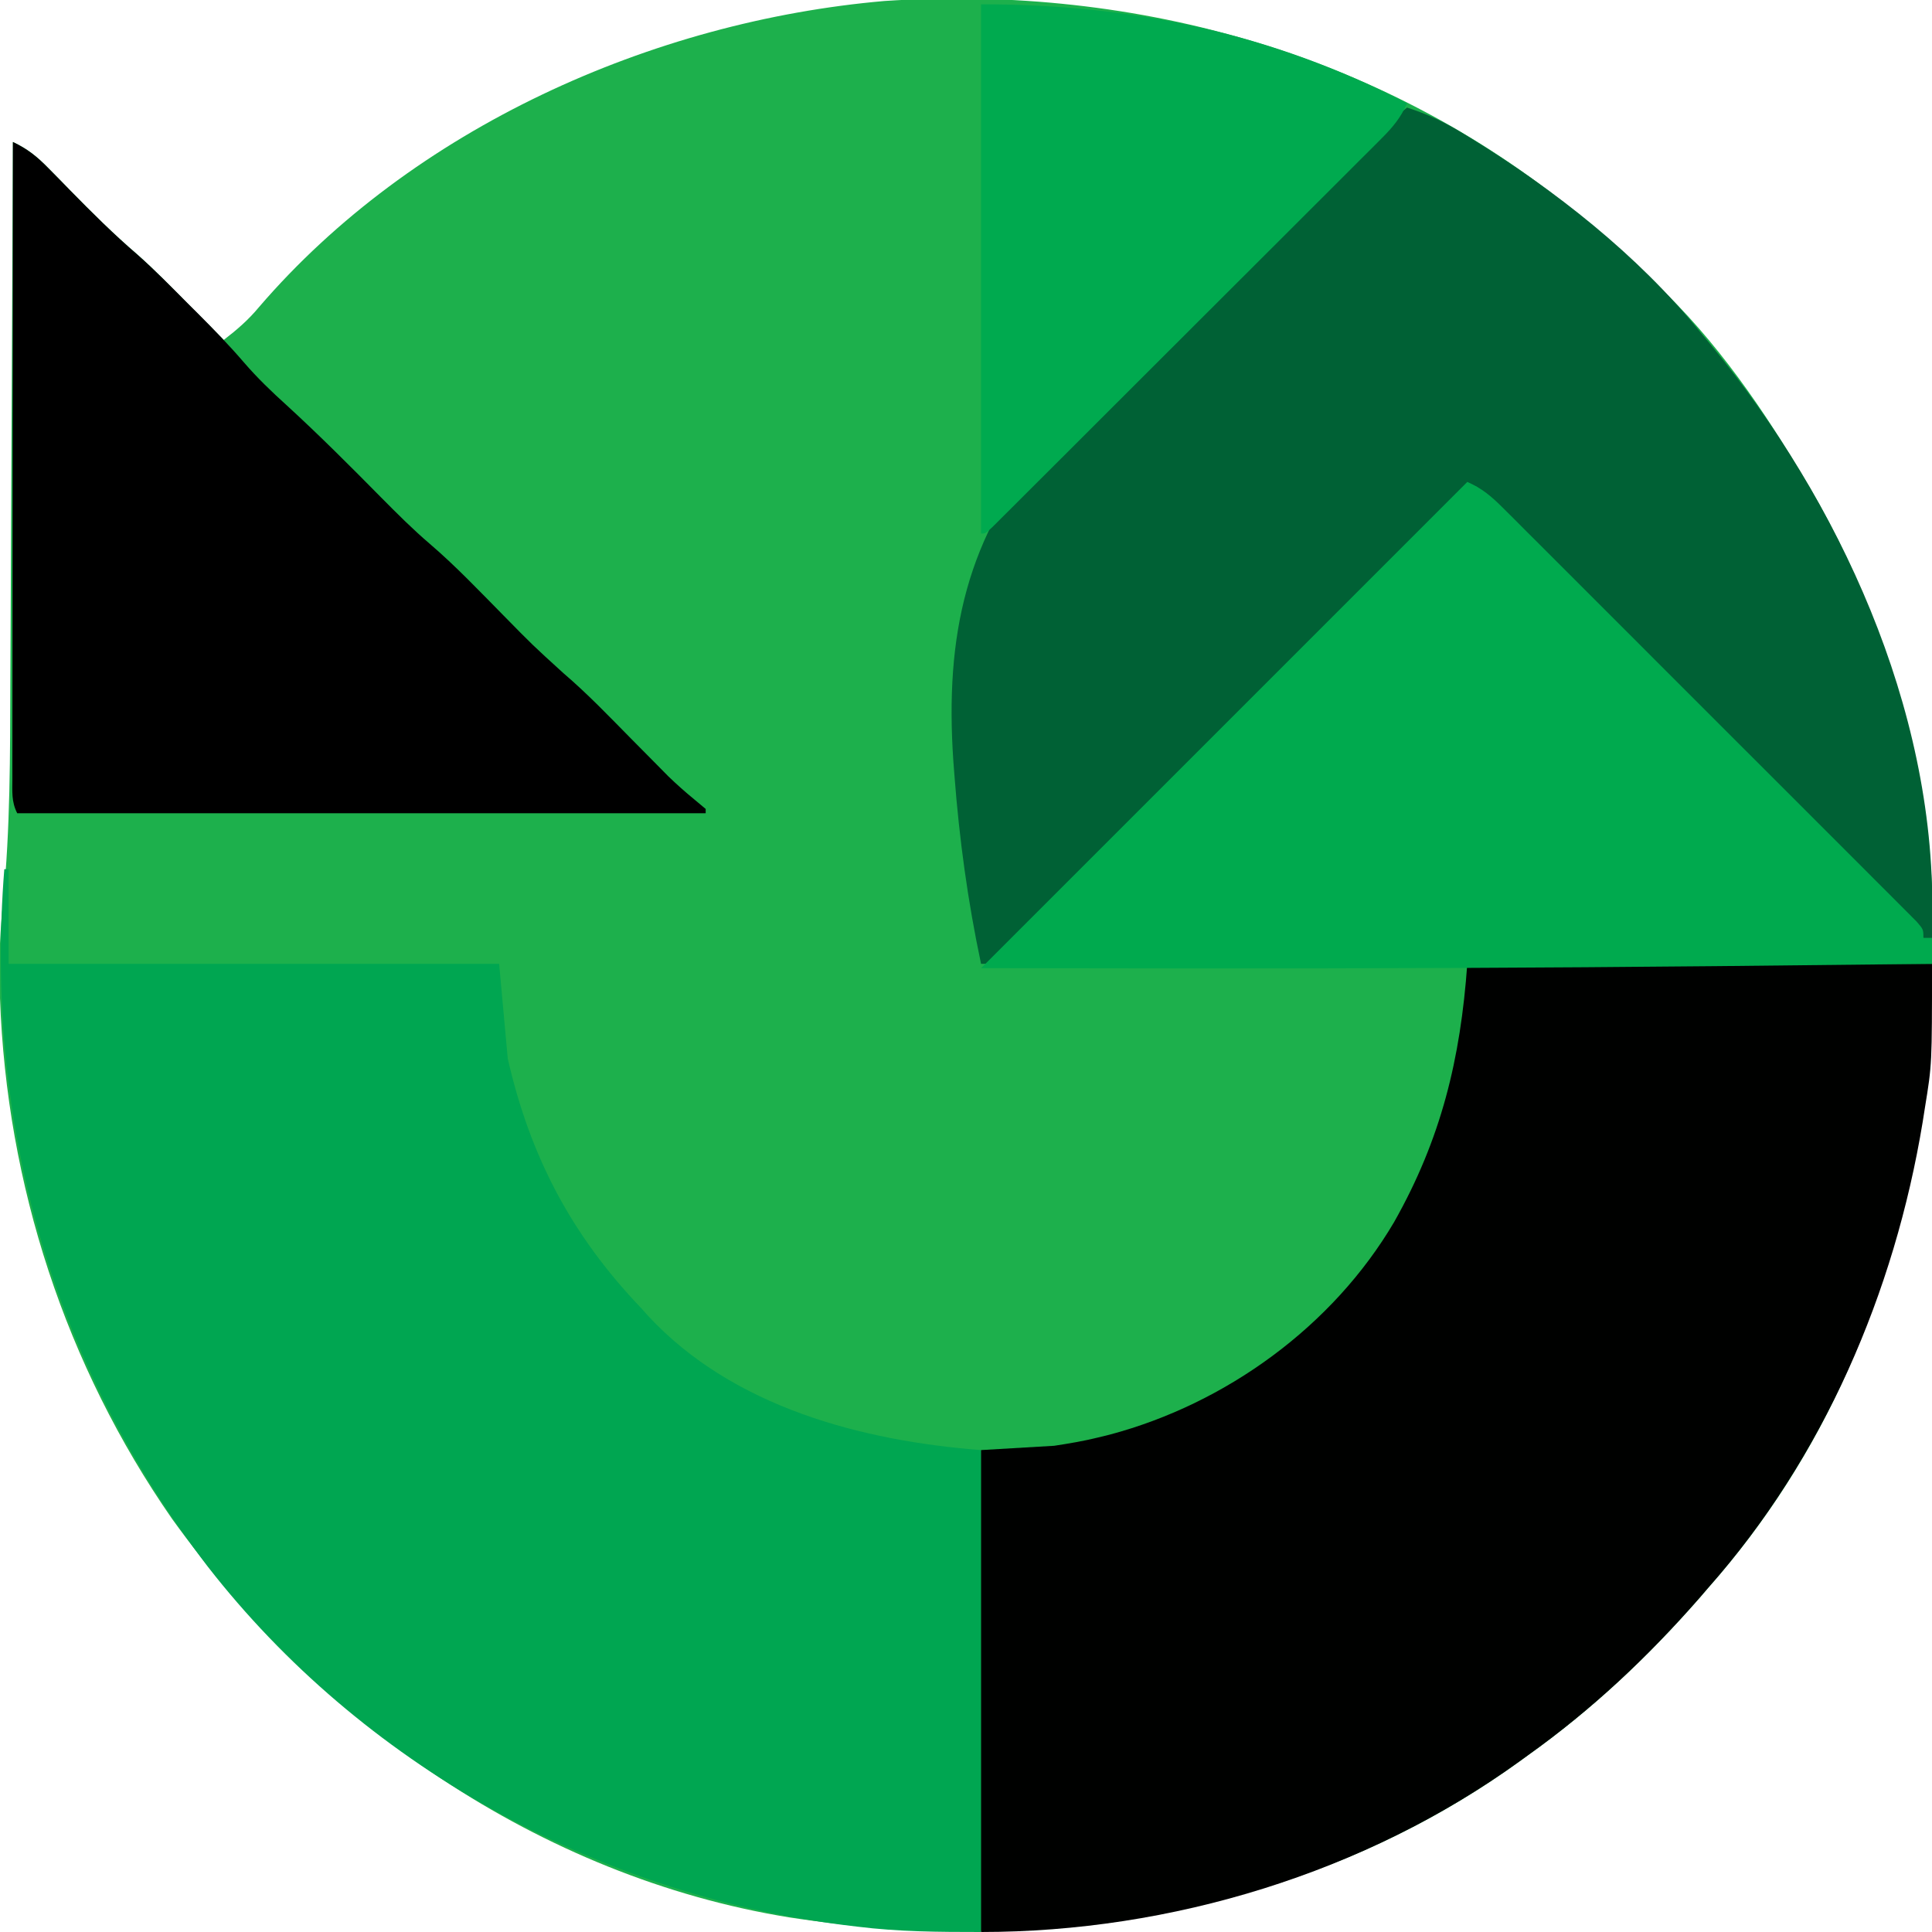 <?xml version="1.0" encoding="UTF-8"?>
<svg version="1.1" xmlns="http://www.w3.org/2000/svg" width="449" height="449">
<path d="M0 0 C2.369 2.083 4.683 4.221 6.983 6.38 C9.08 8.343 11.225 10.199 13.424 12.044 C27.865 24.702 39.536 41.199 49.362 57.607 C49.754 58.251 50.147 58.895 50.551 59.559 C68.82 89.8 80.227 126.589 80.6 162.068 C80.61 162.848 80.62 163.627 80.63 164.431 C81.186 220.317 66.094 274.978 28.362 317.607 C27.707 318.37 27.052 319.133 26.377 319.919 C14.287 333.738 1.314 345.956 -13.638 356.607 C-14.547 357.267 -14.547 357.267 -15.475 357.94 C-64.717 393.504 -126.146 403.25 -185.185 394.217 C-243.34 384.757 -294.656 348.783 -328.638 301.607 C-353.405 265.914 -367.091 223.977 -368.638 180.607 C-368.679 179.482 -368.721 178.356 -368.763 177.197 C-368.876 170.816 -368.576 164.61 -367.931 158.268 C-366.245 141.154 -366.287 124.043 -366.233 106.865 C-366.218 102.445 -366.191 98.025 -366.165 93.604 C-366.119 85.275 -366.082 76.946 -366.049 68.617 C-366.01 59.117 -365.961 49.618 -365.911 40.118 C-365.808 20.614 -365.719 1.111 -365.638 -18.393 C-362.226 -16.781 -360.022 -14.999 -357.373 -12.288 C-356.564 -11.468 -355.756 -10.649 -354.923 -9.805 C-354.087 -8.947 -353.25 -8.089 -352.388 -7.206 C-347.296 -2.006 -342.201 3.063 -336.674 7.8 C-332.655 11.367 -328.917 15.226 -325.138 19.044 C-324.316 19.871 -323.493 20.698 -322.646 21.55 C-320.641 23.567 -318.639 25.586 -316.638 27.607 C-313.586 25.254 -310.907 22.95 -308.451 19.982 C-272.74 -21.591 -217.061 -46.479 -163.049 -51.166 C-104.273 -55.078 -45.277 -38.503 0 0 Z " fill="#1DB04C" transform="translate(368.638,51.393)"/>
<path d="M0 0 C0.33 0 0.66 0 1 0 C1 7.26 1 14.52 1 22 C38.62 22 76.24 22 115 22 C115.99 32.89 115.99 32.89 117 44 C122.199 66.783 131.824 85.072 148 102 C148.549 102.612 149.098 103.225 149.664 103.855 C169.342 125.036 199.329 132.871 227 135 C227 171.96 227 208.92 227 247 C217.111 247 207.895 246.954 198.188 245.75 C197.068 245.613 195.948 245.476 194.795 245.334 C137.239 237.979 83.048 208.023 47.271 162.067 C11.168 114.932 -4.693 59.086 0 0 Z " fill="#00A651" transform="translate(1,202)"/>
<path d="M0 0 C35.64 0 71.28 0 108 0 C108 23.336 108 23.336 106.375 33.312 C106.197 34.446 106.019 35.58 105.835 36.749 C99.288 76.424 82.798 114.724 56 145 C55.345 145.763 54.69 146.526 54.016 147.312 C41.925 161.131 28.952 173.349 14 184 C13.394 184.44 12.788 184.88 12.164 185.333 C-23.754 211.274 -68.836 225 -113 225 C-113 188.04 -113 151.08 -113 113 C-104.585 112.505 -104.585 112.505 -96 112 C-92.467 111.462 -89.188 110.911 -85.75 110.062 C-84.883 109.849 -84.016 109.636 -83.122 109.416 C-56.068 102.225 -31.256 84.223 -17 60 C-6.062 40.645 -1.581 22.138 0 0 Z " fill="#000100" transform="translate(341,224)"/>
<path d="M0 0 C4.718 1.5 8.788 3.421 13 6 C13.976 6.594 13.976 6.594 14.972 7.2 C34.328 19.135 53.647 34.27 68 52 C68.911 53.099 69.823 54.198 70.734 55.297 C100.454 91.449 122.564 139.448 122.062 187.062 C122.053 188.188 122.044 189.313 122.035 190.473 C122.018 191.724 122.018 191.724 122 193 C121.34 193 120.68 193 120 193 C118.614 191.595 118.614 191.595 116.981 189.613 C112.669 184.547 108.013 179.88 103.301 175.188 C102.344 174.231 101.387 173.274 100.431 172.317 C97.857 169.743 95.28 167.172 92.703 164.602 C90.001 161.906 87.303 159.208 84.603 156.51 C79.502 151.412 74.398 146.316 69.294 141.222 C63.478 135.417 57.665 129.61 51.852 123.802 C39.905 111.865 27.954 99.931 16 88 C12.415 89.521 10.129 91.629 7.394 94.379 C6.475 95.298 5.555 96.218 4.607 97.166 C3.595 98.188 2.584 99.211 1.572 100.233 C0.501 101.308 -0.57 102.382 -1.642 103.455 C-3.947 105.767 -6.249 108.081 -8.548 110.398 C-12.181 114.058 -15.822 117.711 -19.464 121.362 C-27.19 129.11 -34.908 136.867 -42.625 144.625 C-50.962 153.006 -59.301 161.386 -67.65 169.757 C-71.273 173.39 -74.892 177.028 -78.507 180.67 C-80.751 182.93 -83 185.185 -85.249 187.439 C-86.295 188.488 -87.339 189.54 -88.382 190.593 C-89.799 192.025 -91.224 193.45 -92.648 194.875 C-93.843 196.077 -93.843 196.077 -95.063 197.303 C-97 199 -97 199 -99 199 C-102.087 184.495 -104.06 169.975 -105.188 155.188 C-105.272 154.085 -105.357 152.982 -105.444 151.845 C-107.421 122.629 -102.456 99.618 -83.348 77.388 C-72.736 65.334 -61.275 54.157 -49.5 43.25 C-48.909 42.701 -48.317 42.152 -47.708 41.586 C-32.221 27.229 -16.336 13.384 0 0 Z " fill="#006135" transform="translate(327,25)"/>
<path d="M0 0 C3.457 1.488 5.7 3.449 8.353 6.099 C9.217 6.957 10.081 7.816 10.971 8.7 C11.92 9.653 12.869 10.606 13.817 11.559 C14.822 12.561 15.828 13.563 16.834 14.564 C19.561 17.283 22.283 20.008 25.002 22.734 C27.847 25.584 30.697 28.429 33.547 31.275 C38.328 36.053 43.106 40.835 47.881 45.62 C53.408 51.158 58.941 56.688 64.479 62.215 C69.23 66.957 73.977 71.703 78.721 76.452 C81.556 79.29 84.393 82.127 87.232 84.96 C89.899 87.621 92.562 90.287 95.22 92.957 C96.199 93.939 97.179 94.918 98.162 95.896 C99.497 97.226 100.826 98.563 102.155 99.901 C102.902 100.648 103.649 101.396 104.418 102.167 C106 104 106 104 106 106 C106.66 106 107.32 106 108 106 C108 107.98 108 109.96 108 112 C92.354 112.178 76.708 112.343 61.062 112.5 C59.876 112.512 58.69 112.524 57.469 112.536 C17.228 112.935 -23.008 113.09 -63.25 113.062 C-64.509 113.062 -65.768 113.061 -67.064 113.06 C-82.376 113.049 -97.688 113.029 -113 113 C-75.333 75.333 -37.667 37.667 0 0 Z " fill="#00AA4E" transform="translate(341,112)"/>
<path d="M0 0 C3.412 1.612 5.616 3.394 8.266 6.105 C9.478 7.334 9.478 7.334 10.715 8.588 C11.551 9.446 12.388 10.304 13.25 11.188 C18.342 16.388 23.438 21.458 28.963 26.197 C32.998 29.769 36.763 33.62 40.562 37.438 C41.78 38.649 41.78 38.649 43.021 39.885 C46.696 43.565 50.286 47.266 53.676 51.211 C56.775 54.811 60.102 58.008 63.625 61.188 C71.176 68.108 78.399 75.335 85.59 82.628 C89.27 86.343 92.933 90.012 96.91 93.41 C102.949 98.587 108.427 104.372 114.009 110.03 C120.812 116.96 120.812 116.96 127.992 123.492 C133.513 128.209 138.529 133.46 143.625 138.625 C145.635 140.662 147.648 142.695 149.664 144.727 C150.986 146.066 150.986 146.066 152.334 147.432 C154.294 149.32 156.234 151.051 158.333 152.767 C159.213 153.504 160.093 154.241 161 155 C161 155.33 161 155.66 161 156 C108.2 156 55.4 156 1 156 C-0.383 153.234 -0.123 151.009 -0.12 147.913 C-0.122 146.615 -0.123 145.316 -0.124 143.978 C-0.121 142.531 -0.117 141.084 -0.114 139.636 C-0.113 138.119 -0.113 136.601 -0.114 135.084 C-0.114 130.956 -0.108 126.828 -0.101 122.7 C-0.095 118.389 -0.095 114.078 -0.093 109.768 C-0.09 101.601 -0.082 93.434 -0.072 85.267 C-0.061 75.971 -0.055 66.675 -0.05 57.379 C-0.04 38.252 -0.022 19.126 0 0 Z " fill="#000000" transform="translate(3,33)"/>
<path d="M0 0 C35.3 0 67.658 6.75 99 23 C97.542 26.352 95.699 28.55 93.122 31.126 C91.908 32.345 91.908 32.345 90.67 33.59 C89.781 34.473 88.892 35.357 87.976 36.267 C87.031 37.213 86.087 38.159 85.143 39.106 C82.581 41.672 80.014 44.232 77.445 46.791 C74.76 49.467 72.079 52.149 69.399 54.831 C64.899 59.33 60.395 63.825 55.888 68.317 C50.672 73.518 45.46 78.725 40.251 83.934 C35.246 88.941 30.237 93.944 25.226 98.946 C23.091 101.078 20.957 103.21 18.823 105.343 C15.85 108.316 12.872 111.284 9.894 114.251 C8.558 115.588 8.558 115.588 7.194 116.952 C6.388 117.754 5.582 118.556 4.751 119.382 C4.047 120.085 3.342 120.788 2.617 121.512 C1 123 1 123 0 123 C0 82.41 0 41.82 0 0 Z " fill="#00AA4F" transform="translate(228,1)"/>
</svg>
